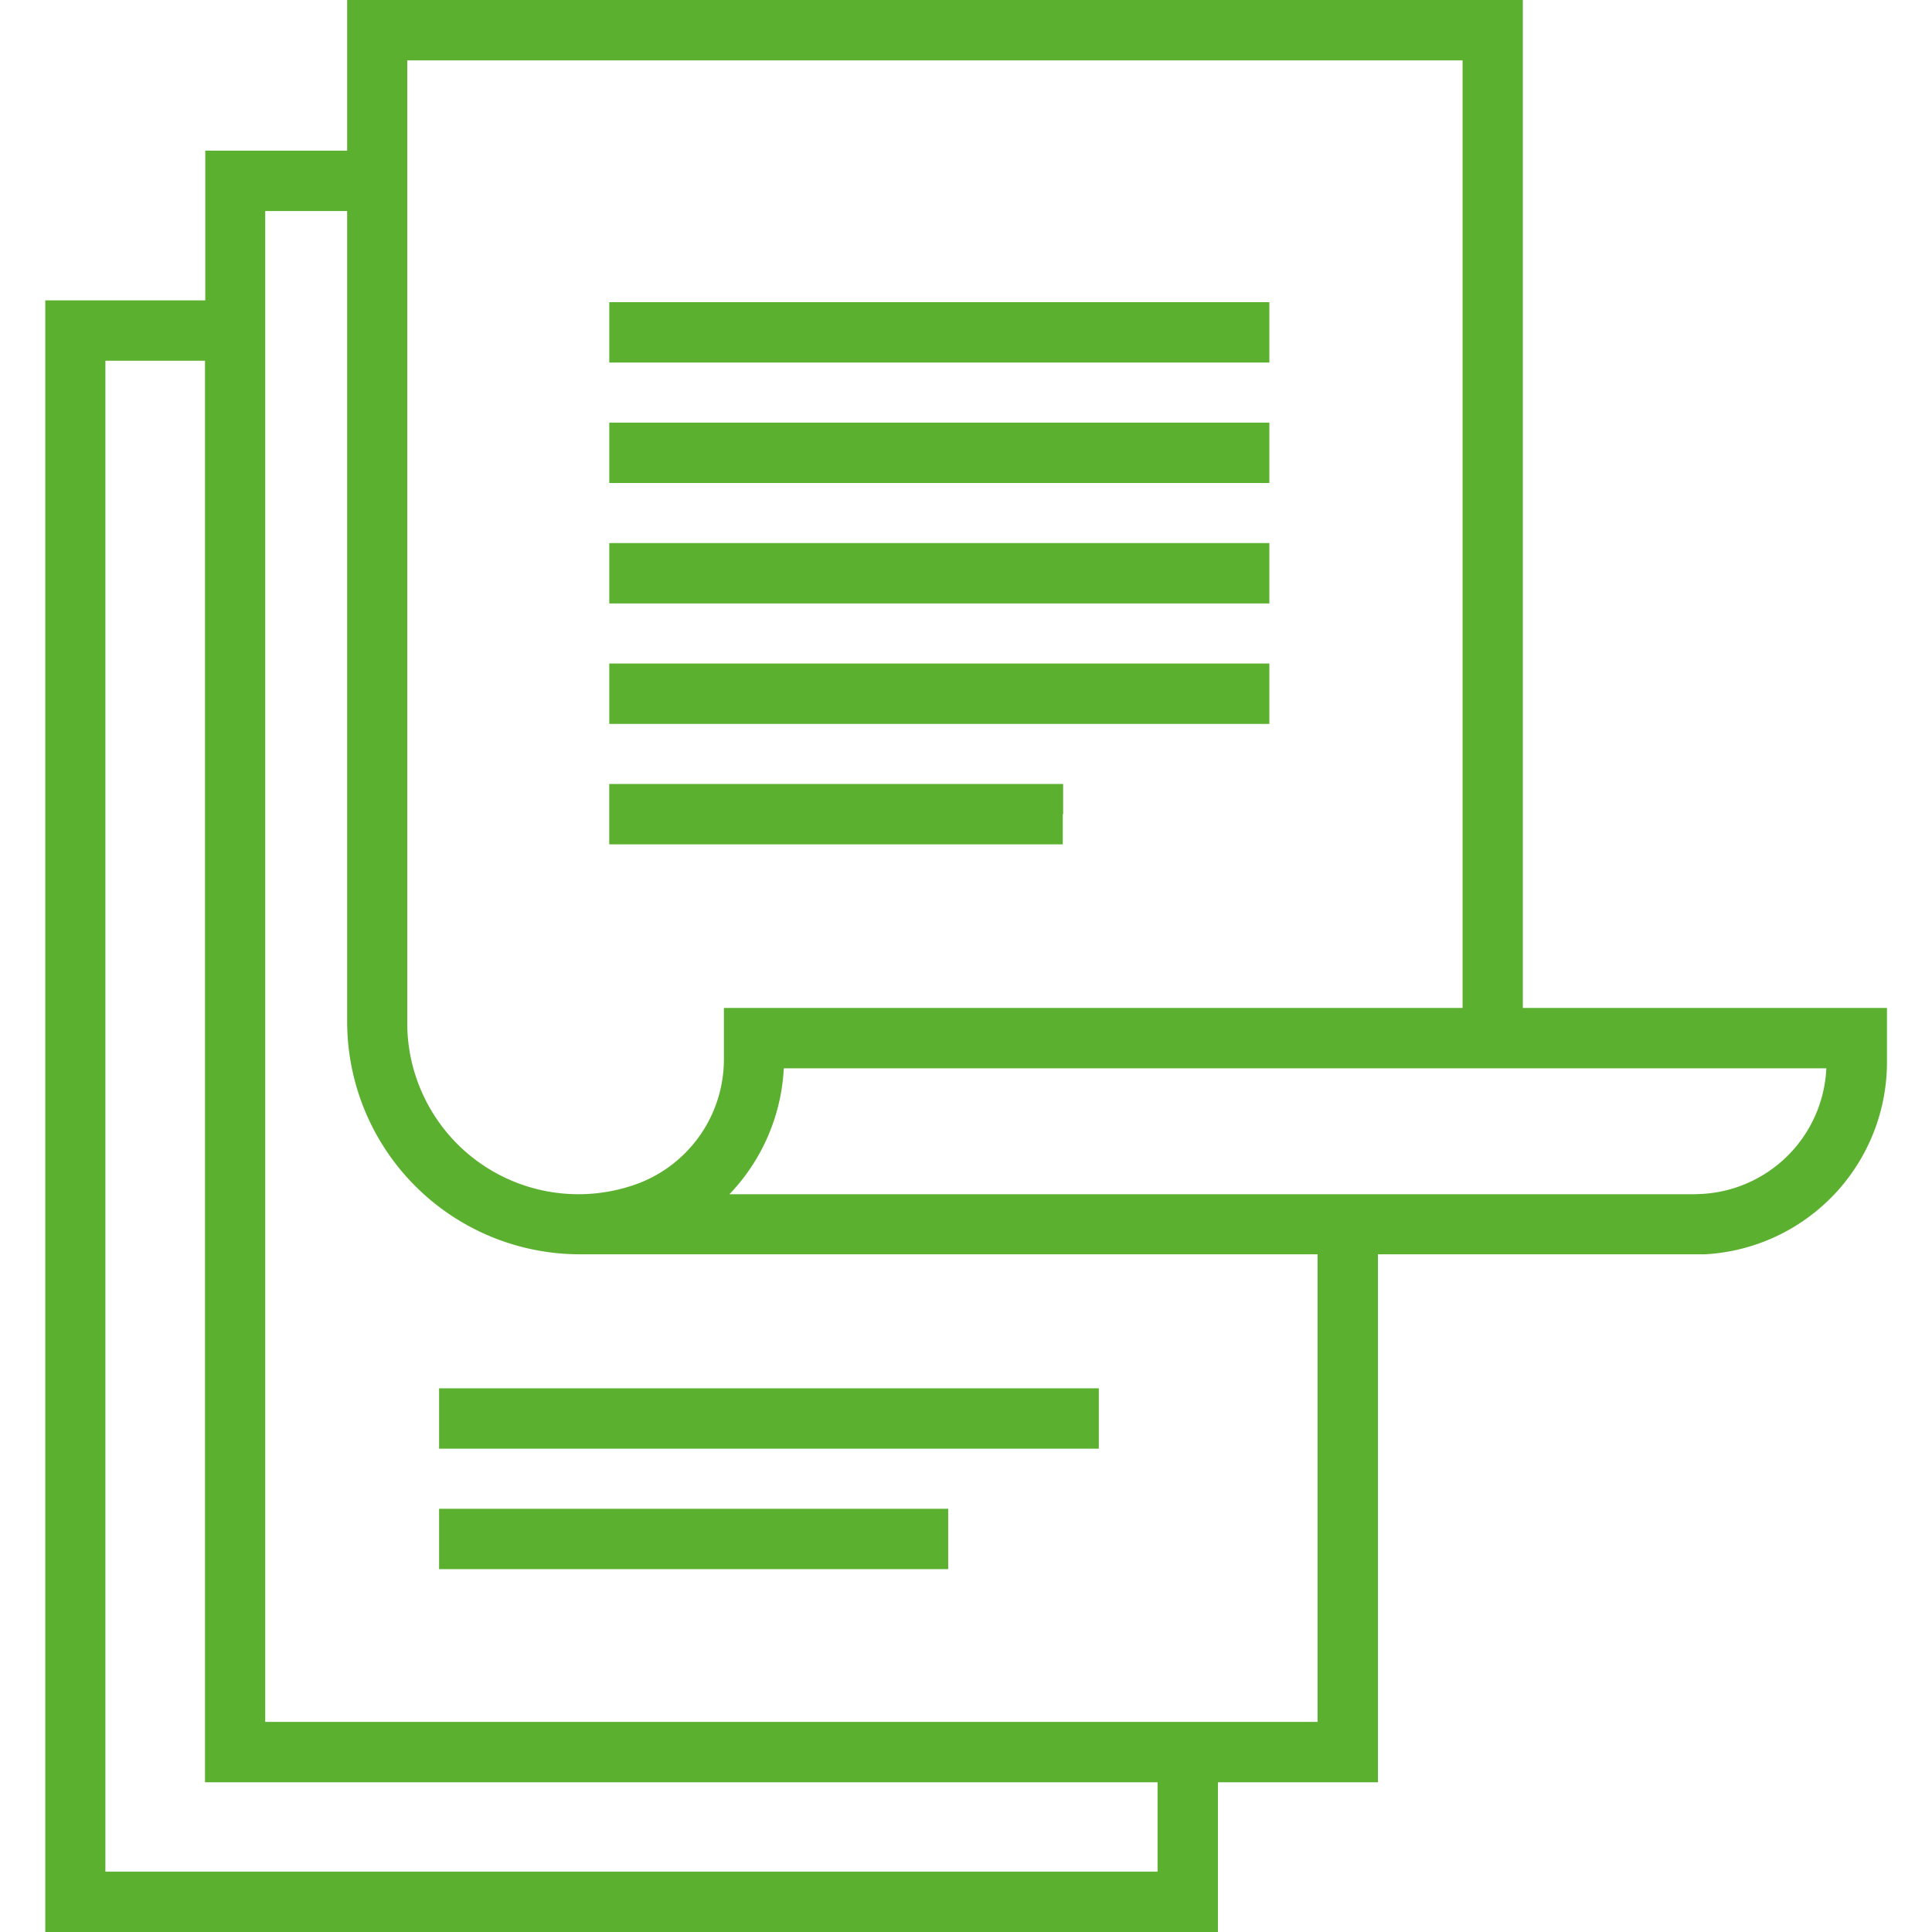 <svg xmlns="http://www.w3.org/2000/svg" viewBox="0 0 64 64"><defs><style>.cls-1 { fill: #5cb030; fill-rule: evenodd; }</style></defs><path id="index_information_ic02" class="cls-1" d="M643.946 7395.39v-33.39h-38.946v4.99h-4.7v4.96h-5.3v54.05h38.846v-4.96h5.3v-17.49h10.844a6.379 6.379 0 0 0 6.018-6.44v-1.72h-12.062m5.685 6.17h-31.967a6.5 6.5 0 0 0 1.8-4.17h34.536a4.367 4.367 0 0 1-4.108 4.16l-.257.01m-7.681-6.17h-24.474v1.67a4.4 4.4 0 0 1-2.776 4.12 5.672 5.672 0 0 1-7.713-5.34v-31.84h34.959v31.39zm-10.1 28.61h-34.863v-50.05h3.3v47.09h31.555v2.96zm5.3-4.96h-34.868v-50.05h2.714v26.85a7.71 7.71 0 0 0 7.68 7.71h24.466v15.49zm-23.459-47.03h21.854v2h-21.866v-2zm0 3.99h21.854v2h-21.866v-2zm0 3.99h21.854v2h-21.866v-2zm0 3.99h21.854v2h-21.866v-2zm15.023 4.99v-1h-15.036v2h15.024v-1m-20.661 21.02h21.855v-2h-21.855v2zm0 3.99h16.865v-2h-16.865v2z" transform="translate(-593.5 -7362)"/></svg>